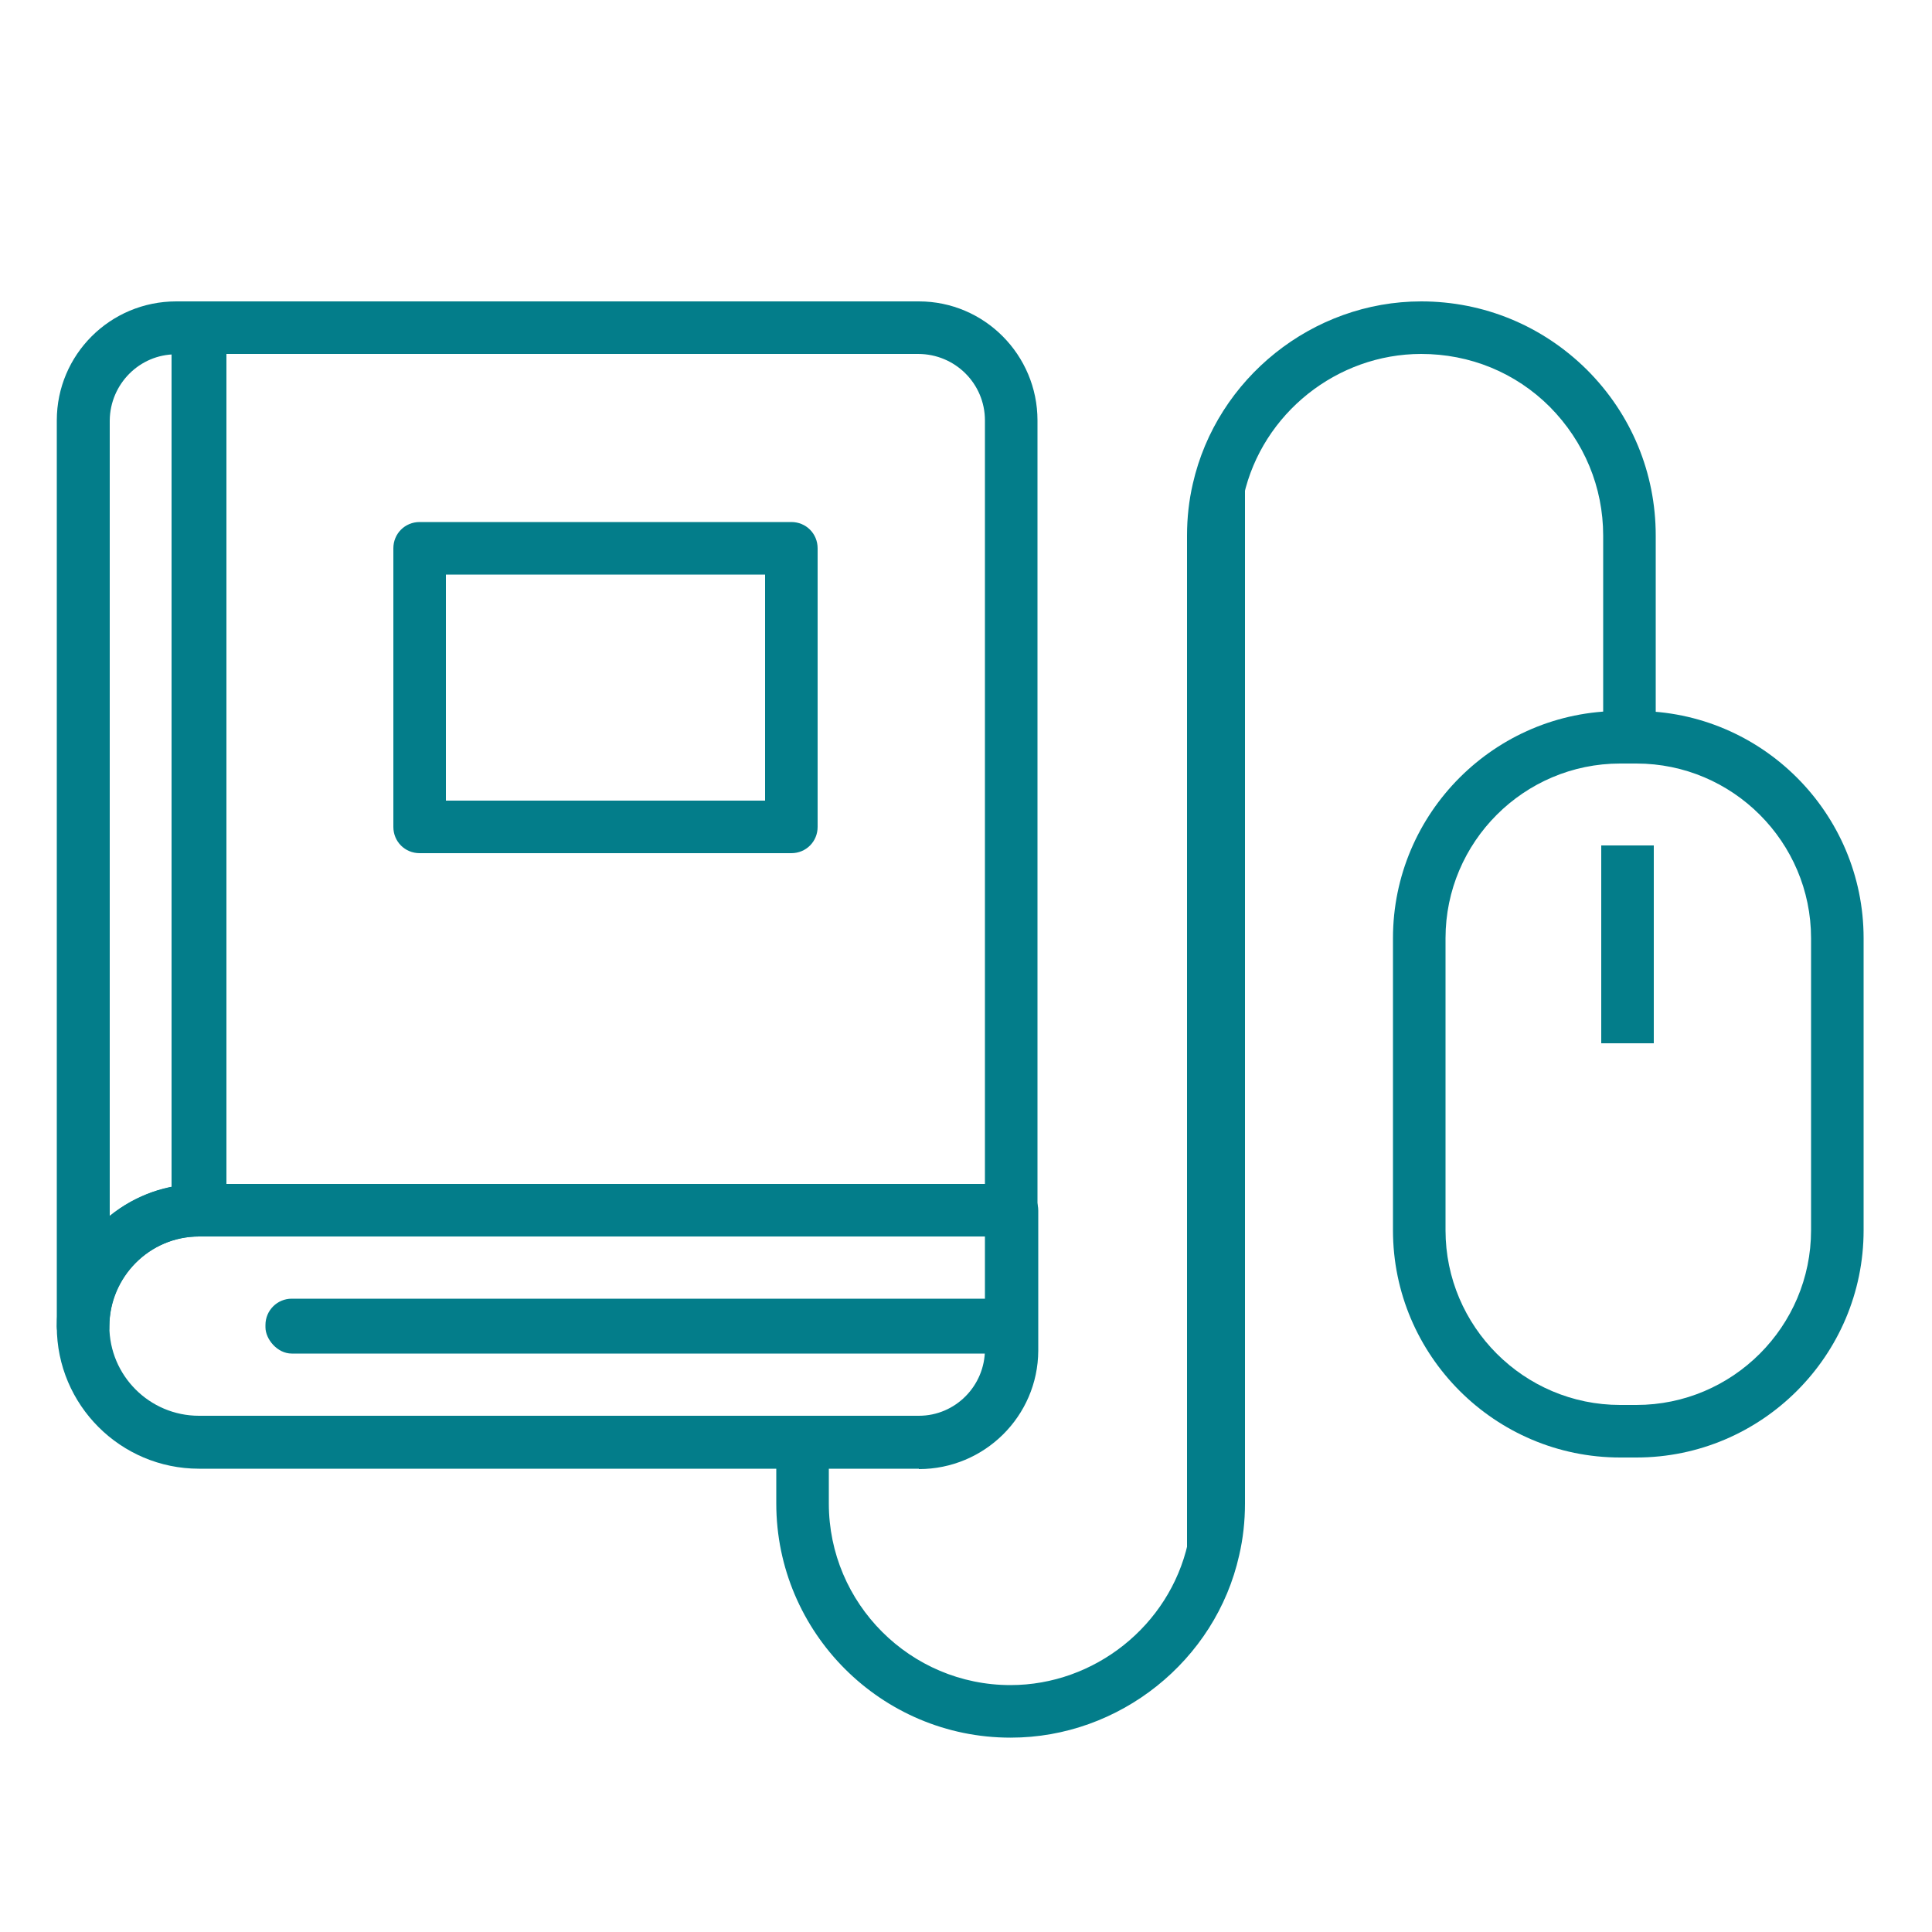 <?xml version="1.0" encoding="UTF-8"?><svg id="a" xmlns="http://www.w3.org/2000/svg" viewBox="0 0 50 50"><defs><style>.b{fill:#037d8a;}</style></defs><g><path class="b" d="M2.14,35c-.37,0-.67-.31-.67-.68V10.88c0-1.7,1.38-3.08,3.09-3.08H23.78c1.7,0,3.07,1.39,3.07,3.08V31.32c0,.38-.3,.68-.68,.68H5.15c-1.28,0-2.31,1.05-2.32,2.32,0,.38-.3,.68-.68,.68,0,0,0,0-.01,0ZM4.55,9.17c-.94,0-1.7,.77-1.71,1.71V31.47c.66-.54,1.48-.83,2.33-.83H25.49V10.88c0-.95-.77-1.72-1.73-1.72H4.55Z"/><path class="b" d="M23.78,38.01H5.15c-2.03,0-3.68-1.65-3.68-3.68s1.65-3.68,3.68-3.68H26.19c.38,0,.68,.3,.68,.68v3.63c-.01,1.69-1.39,3.06-3.09,3.06ZM5.15,32c-1.28,0-2.32,1.04-2.32,2.32s1.04,2.32,2.32,2.32H23.78c.95,0,1.71-.78,1.71-1.72v-2.93H5.15Z"/><rect class="b" x="6.87" y="33.61" width="19.99" height="1.42" rx=".68" ry=".68"/><rect class="b" x="4.44" y="7.8" width="1.42" height="24.2" rx=".68" ry=".68"/><path class="b" d="M20.48,22.08H10.86c-.38,0-.68-.3-.68-.68v-7.21c0-.38,.3-.68,.68-.68h9.62c.38,0,.68,.3,.68,.68v7.21c0,.38-.3,.68-.68,.68Zm-8.94-1.36h8.26v-5.85H11.54v5.85Z"/></g><g><path class="b" d="M32.08,40.1h-1.36V13.86c0-.46,.05-.91,.15-1.34,.62-2.73,3.1-4.72,5.91-4.72,1.62,0,3.14,.63,4.29,1.77,1.15,1.15,1.78,2.67,1.78,4.29v5.36h-1.36v-5.36c0-1.25-.49-2.43-1.38-3.33-.89-.89-2.07-1.37-3.33-1.37-2.18,0-4.11,1.54-4.59,3.66-.08,.33-.12,.68-.12,1.04v26.24Z"/><path class="b" d="M26.15,44.97c-3.34,0-6.06-2.72-6.06-6.06v-2h1.36v2c0,2.59,2.11,4.7,4.7,4.7,2.18,0,4.11-1.54,4.59-3.66,.08-.33,.12-.68,.12-1.04V12.67h1.36v26.24c0,.46-.05,.91-.15,1.34-.61,2.73-3.1,4.72-5.91,4.72Z"/><path class="b" d="M42.35,37.72h-.42c-3.24,0-5.88-2.64-5.88-5.88v-7.56c0-3.24,2.64-5.88,5.88-5.88h.42c3.24,0,5.88,2.64,5.88,5.88v7.56c0,3.24-2.64,5.88-5.88,5.88Zm-.42-17.96c-2.49,0-4.52,2.03-4.52,4.52v7.56c0,2.49,2.03,4.52,4.52,4.52h.42c2.49,0,4.52-2.03,4.52-4.52v-7.56c0-2.49-2.03-4.52-4.52-4.52h-.42Z"/><rect class="b" x="41.44" y="21.88" width="1.36" height="5.12"/></g></svg>